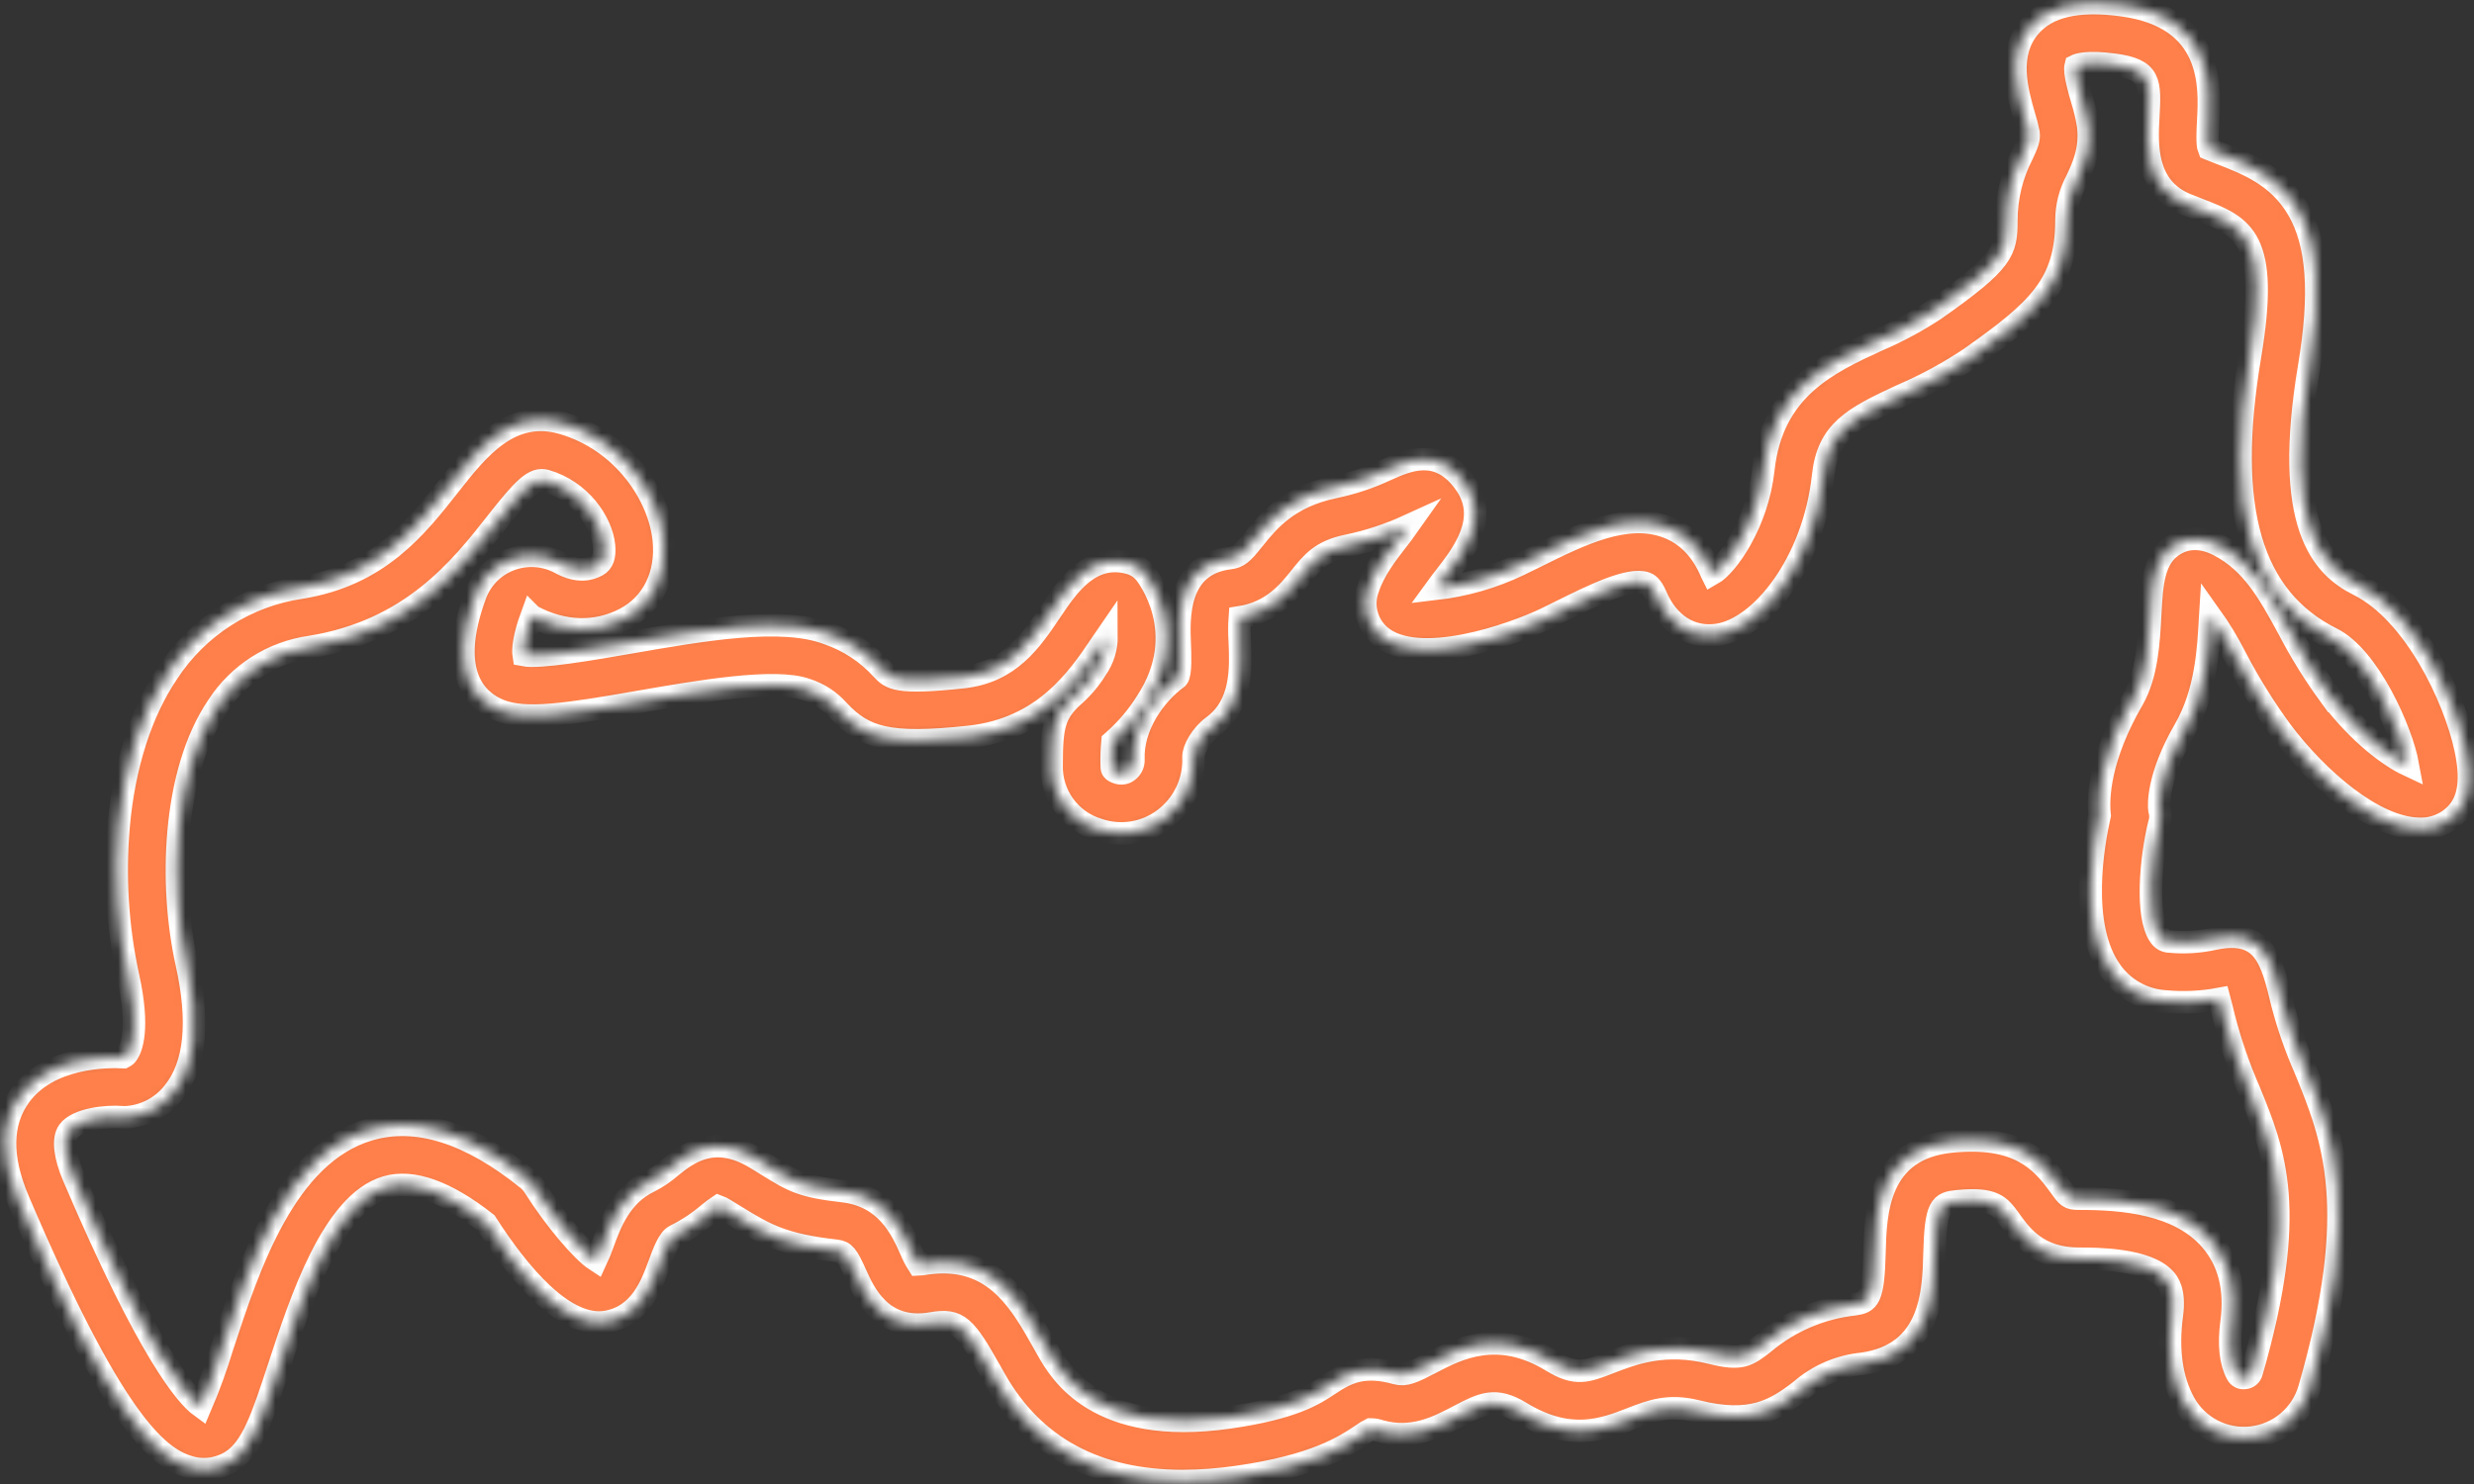 <svg width="220" height="132" viewBox="0 0 220 132" fill="none" xmlns="http://www.w3.org/2000/svg">
<rect x="0" y="0" width="220" height="132" fill="#333333" stroke="none"/>
<mask id="path-1-inside-1_14_68214" fill="white">
<path d="M209.751 52.027C206.461 50.387 202.987 46.697 205.345 32.597C206.43 26.11 206.116 21.678 204.359 18.651C202.615 15.645 199.868 14.582 197.446 13.643C197.115 13.515 196.782 13.386 196.448 13.25L196.42 13.238C196.253 12.832 196.324 11.533 196.367 10.744C196.53 7.761 196.871 1.557 188.708 0.461C184.747 -0.071 182.067 0.55 180.51 2.358C178.401 4.807 179.369 8.147 180.01 10.356C180.163 10.836 180.288 11.324 180.383 11.818C180.454 12.383 180.297 12.754 179.835 13.752C178.899 15.563 178.412 17.573 178.413 19.613C178.413 22.344 178.163 23.234 172.103 27.498C170.461 28.582 168.724 29.516 166.914 30.288C162.541 32.306 157.586 34.593 156.805 41.761C156.282 46.565 153.554 50.334 152.247 51.066C152.225 51.022 152.203 50.968 152.175 50.908C151.324 48.885 149.993 47.524 148.217 46.864C144.61 45.524 140.53 47.547 136.586 49.506C136.079 49.756 135.578 50.006 135.083 50.243C132.75 51.359 130.247 52.08 127.678 52.378C127.941 52.015 128.229 51.644 128.514 51.277C130.108 49.222 132.518 46.118 130.26 42.968C127.928 39.713 125.174 40.941 123.35 41.753C121.864 42.458 120.3 42.984 118.689 43.32C114.524 44.175 112.756 46.381 111.466 47.992C110.465 49.242 110.148 49.544 109.328 49.646C104.617 50.234 104.813 54.99 104.906 57.276C104.943 58.143 105.017 59.947 104.709 60.292C102.669 61.781 100.666 64.61 100.79 67.575C100.798 67.769 100.759 67.962 100.675 68.138C100.592 68.313 100.466 68.465 100.31 68.582C100.185 68.682 100.036 68.749 99.877 68.777C99.719 68.804 99.556 68.791 99.404 68.739C98.877 68.561 98.857 68.451 98.857 68.023C98.841 67.338 98.865 66.653 98.928 65.972L99.046 65.867C100.181 64.866 101.163 63.705 101.963 62.421C106.001 56.267 101.997 51.195 101.825 50.982C101.476 50.551 101.001 50.24 100.467 50.091C96.974 49.115 94.954 52.122 93.478 54.317C91.674 57.003 89.809 59.781 85.612 60.233C79.708 60.869 79.206 60.341 78.447 59.542C77.126 58.079 75.453 56.978 73.587 56.343C69.474 54.805 62.603 56.001 55.956 57.158C52.75 57.716 47.974 58.548 46.568 58.269C46.503 57.852 46.55 56.758 47.274 54.782L47.276 54.784C50.066 56.294 53.021 56.382 55.59 55.03C58.052 53.736 59.337 51.117 59.029 48.025C58.634 44.059 55.422 39.22 50.054 37.646C45.375 36.275 42.503 39.932 39.966 43.159C37.021 46.905 33.683 51.151 26.758 52.271C24.366 52.619 22.075 53.471 20.038 54.771C18 56.07 16.261 57.788 14.937 59.81C12.549 63.335 11.031 68.061 10.548 73.478C10.156 77.942 10.437 82.44 11.382 86.821C12.439 91.558 11.64 93.264 11.37 93.674C11.283 93.827 11.152 93.951 10.995 94.03C9.493 93.952 4.321 93.963 1.768 97.48C0.055 99.84 0.008 102.963 1.63 106.767C9.85 126.04 13.858 129.553 16.693 130.447C17.331 130.658 18.007 130.727 18.675 130.648C19.342 130.569 19.984 130.344 20.555 129.99C22.435 128.818 23.341 126.054 24.841 121.475C26.73 115.713 29.583 107.005 34.339 105.601C36.675 104.911 39.662 105.978 43.219 108.775C46.104 113.273 50.233 118.282 54.006 117.566C56.957 117.006 57.959 114.274 58.621 112.467C59.031 111.349 59.455 110.196 60.05 109.91C61.12 109.378 62.121 108.716 63.031 107.94C63.301 107.712 63.584 107.499 63.877 107.303C64.07 107.374 64.254 107.466 64.427 107.577C64.781 107.792 65.104 107.992 65.407 108.18C68.154 109.881 69.682 110.723 74.358 111.255C75.087 111.339 75.33 111.629 76.091 113.326C76.843 115.004 78.406 118.495 82.867 117.71C85.237 117.294 85.831 117.977 88.102 122.007L88.516 122.74C91.916 128.72 97.505 131.735 105.171 131.735C106.798 131.728 108.423 131.606 110.034 131.371C116.977 130.381 119.573 128.645 121.122 127.608C121.361 127.435 121.612 127.281 121.873 127.147C122.171 127.147 122.467 127.199 122.747 127.301C125.619 128.106 127.88 126.92 129.698 125.965C131.802 124.861 132.961 124.254 135.21 125.629C139.595 128.312 142.628 127.133 145.065 126.186C146.84 125.497 148.374 124.902 150.891 125.529C155.689 126.725 157.829 125.457 160.127 123.674C161.659 122.338 163.568 121.513 165.59 121.311C171.797 120.457 171.94 114.864 172.024 111.523C172.133 107.23 172.569 106.997 174.059 106.851C177.313 106.532 177.827 107.248 178.762 108.549C179.74 109.909 181.217 111.963 184.861 111.963C186.365 111.963 190.945 111.963 192.537 113.785C192.756 114.035 193.423 114.799 193.136 116.928C192.715 120.045 193.085 122.688 194.234 124.788C194.814 125.835 195.691 126.687 196.755 127.236C197.819 127.786 199.021 128.008 200.211 127.874C201.4 127.741 202.524 127.258 203.439 126.487C204.355 125.716 205.021 124.691 205.355 123.541C210.023 107.394 207.452 101.114 204.965 95.041C204.139 93.162 203.463 91.219 202.945 89.232C202.017 85.37 201.346 82.579 196.917 83.492C195.621 83.787 194.286 83.874 192.963 83.748C192.783 83.749 192.607 83.705 192.449 83.621C192.291 83.536 192.157 83.413 192.059 83.264C190.778 81.479 191.276 76.249 192.014 73.275C192.148 72.867 192.152 72.426 192.026 72.015C191.983 71.654 191.81 69.162 194.277 64.89C196.188 61.582 196.391 57.718 196.539 54.897C196.542 54.849 196.544 54.801 196.547 54.752C197.382 55.92 198.127 57.15 198.777 58.431C199.974 60.734 201.346 62.943 202.88 65.037C206.086 69.299 211.101 73.638 215.071 73.72C215.737 73.755 216.403 73.635 217.015 73.37C217.628 73.104 218.171 72.701 218.601 72.19C219.598 70.976 219.804 69.2 219.248 66.6C218.271 62.027 214.678 54.482 209.751 52.027ZM207.149 61.824C205.773 59.935 204.542 57.945 203.467 55.87C201.764 52.751 200.293 50.056 197.335 48.511C195.567 47.589 194.252 47.935 193.46 48.388C191.477 49.519 191.353 51.882 191.209 54.618C191.082 57.025 190.926 60.021 189.656 62.219C186.654 67.417 186.542 70.963 186.708 72.518C186.151 74.967 184.815 82.319 187.716 86.374C188.265 87.155 188.982 87.803 189.814 88.27C190.647 88.738 191.573 89.013 192.526 89.075C194.136 89.224 195.759 89.151 197.349 88.857C197.496 89.407 197.649 90.046 197.755 90.482C198.334 92.734 199.094 94.937 200.026 97.068C202.264 102.535 204.379 107.698 200.227 122.058C200.191 122.197 200.112 122.322 200.001 122.413C199.89 122.504 199.753 122.558 199.609 122.566C199.474 122.59 199.334 122.57 199.211 122.508C199.088 122.446 198.989 122.346 198.928 122.223C198.346 121.16 198.176 119.576 198.438 117.643C198.844 114.635 198.215 112.154 196.567 110.268C193.741 107.034 188.83 106.62 184.867 106.62C183.963 106.62 183.866 106.486 183.108 105.43C181.465 103.144 179.372 100.961 173.545 101.533C166.923 102.182 166.776 107.945 166.689 111.387C166.583 115.582 166.167 115.84 164.869 116.018C161.918 116.345 159.13 117.54 156.859 119.453C155.399 120.586 154.855 121.011 152.19 120.343C148.025 119.306 145.201 120.403 143.137 121.205C141.073 122.007 140.133 122.372 138.005 121.071C133.169 118.114 129.591 119.992 127.222 121.234C125.659 122.054 124.951 122.368 124.196 122.156C121.243 121.328 119.773 122.087 118.159 123.166C116.912 124.001 115.023 125.263 109.285 126.081C97.517 127.76 94.243 121.995 93.165 120.101L92.761 119.386C90.869 116.028 88.753 112.272 83.871 112.272C83.225 112.275 82.581 112.335 81.945 112.45C81.85 112.468 81.755 112.478 81.659 112.48C81.389 112.056 81.159 111.609 80.971 111.144C80.174 109.366 78.84 106.391 74.967 105.95C71.271 105.529 70.504 105.053 68.223 103.641C67.907 103.445 67.57 103.236 67.199 103.012C63.45 100.738 61.087 102.645 59.673 103.785C59.087 104.297 58.441 104.735 57.748 105.09C55.185 106.311 54.27 108.808 53.602 110.63C53.428 111.134 53.227 111.628 53.001 112.111C51.745 111.296 49.31 108.419 47.495 105.541C47.339 105.293 47.142 105.072 46.914 104.887C41.761 100.721 37.019 99.236 32.825 100.476C25.378 102.675 22.132 112.579 19.762 119.811C19.218 121.607 18.576 123.371 17.838 125.096C16.625 124.215 13.287 120.479 6.546 104.667C5.749 102.797 5.582 101.323 6.088 100.62C6.846 99.567 9.398 99.254 10.877 99.373C10.96 99.382 11.044 99.385 11.129 99.384C11.975 99.346 12.803 99.122 13.553 98.729C14.304 98.336 14.96 97.783 15.473 97.109C17.38 94.716 17.759 90.862 16.598 85.657C15.082 78.853 15.299 68.8 19.359 62.806C20.276 61.388 21.488 60.184 22.912 59.276C24.336 58.368 25.938 57.778 27.611 57.544C36.596 56.092 40.972 50.525 44.168 46.46C46.59 43.378 47.514 42.468 48.552 42.772C51.619 43.672 53.5 46.424 53.713 48.554C53.802 49.452 53.598 50.039 53.105 50.298C52.476 50.628 51.452 50.966 49.821 50.083C49.144 49.717 48.397 49.5 47.63 49.448C46.862 49.395 46.092 49.509 45.372 49.78C44.662 50.047 44.018 50.464 43.484 51.001C42.949 51.539 42.536 52.186 42.273 52.897C39.636 60.052 42.496 62.417 44.434 63.191C46.758 64.118 50.485 63.533 56.873 62.421C61.976 61.533 68.963 60.316 71.717 61.346C72.823 61.697 73.81 62.345 74.572 63.219C76.843 65.614 78.943 66.325 86.186 65.544C92.857 64.825 95.901 60.294 97.915 57.295C98.066 57.072 98.232 56.824 98.401 56.579C98.41 57.62 98.094 58.638 97.496 59.49C96.952 60.383 96.276 61.189 95.489 61.88C93.76 63.423 93.514 64.576 93.514 68.023C93.472 69.31 93.859 70.575 94.613 71.62C95.367 72.665 96.445 73.43 97.68 73.796C98.655 74.126 99.696 74.214 100.712 74.051C101.728 73.888 102.689 73.479 103.511 72.861C104.363 72.225 105.047 71.39 105.504 70.43C105.96 69.469 106.176 68.412 106.131 67.35C106.102 66.672 106.836 65.356 107.859 64.609C110.48 62.698 110.345 59.437 110.247 57.055C110.2 56.342 110.201 55.626 110.252 54.912C113.133 54.46 114.576 52.659 115.638 51.333C116.672 50.041 117.49 49.022 119.765 48.554C121.643 48.167 123.471 47.57 125.215 46.773C124.914 47.201 124.56 47.658 124.294 48.001C123.314 49.261 122.207 50.689 121.657 52.334C121.384 53.054 121.337 53.84 121.521 54.587C121.705 55.335 122.111 56.009 122.687 56.52C126.056 59.488 134.655 56.383 137.402 55.061C137.915 54.814 138.437 54.555 138.963 54.294C141.475 53.047 144.914 51.339 146.355 51.875C146.481 51.919 146.863 52.064 147.25 52.983C148.315 55.513 150.359 56.818 152.723 56.475C156.577 55.912 161.273 50.1 162.119 42.342C162.553 38.357 164.71 37.194 169.155 35.141C171.259 34.238 173.276 33.143 175.18 31.87C181.276 27.581 183.758 25.271 183.758 19.614C183.761 18.353 184.079 17.111 184.684 16.004C185.249 14.786 185.953 13.271 185.687 11.155C185.565 10.38 185.383 9.617 185.144 8.87C184.91 8.064 184.431 6.417 184.58 5.847C184.771 5.75 185.602 5.437 187.998 5.758C191.265 6.196 191.207 7.269 191.033 10.452C190.905 12.782 190.691 16.68 194.438 18.201C194.799 18.347 195.159 18.487 195.516 18.625C199.468 20.156 201.854 21.081 200.075 31.715C197.816 45.229 200.133 53.203 207.368 56.809C210.629 58.434 213.553 64.935 214.12 68.046C212.569 67.319 209.813 65.361 207.15 61.823L207.149 61.824Z"/>
</mask>
<path d="M209.751 52.027C206.461 50.387 202.987 46.697 205.345 32.597C206.43 26.11 206.116 21.678 204.359 18.651C202.615 15.645 199.868 14.582 197.446 13.643C197.115 13.515 196.782 13.386 196.448 13.25L196.42 13.238C196.253 12.832 196.324 11.533 196.367 10.744C196.53 7.761 196.871 1.557 188.708 0.461C184.747 -0.071 182.067 0.55 180.51 2.358C178.401 4.807 179.369 8.147 180.01 10.356C180.163 10.836 180.288 11.324 180.383 11.818C180.454 12.383 180.297 12.754 179.835 13.752C178.899 15.563 178.412 17.573 178.413 19.613C178.413 22.344 178.163 23.234 172.103 27.498C170.461 28.582 168.724 29.516 166.914 30.288C162.541 32.306 157.586 34.593 156.805 41.761C156.282 46.565 153.554 50.334 152.247 51.066C152.225 51.022 152.203 50.968 152.175 50.908C151.324 48.885 149.993 47.524 148.217 46.864C144.61 45.524 140.53 47.547 136.586 49.506C136.079 49.756 135.578 50.006 135.083 50.243C132.75 51.359 130.247 52.08 127.678 52.378C127.941 52.015 128.229 51.644 128.514 51.277C130.108 49.222 132.518 46.118 130.26 42.968C127.928 39.713 125.174 40.941 123.35 41.753C121.864 42.458 120.3 42.984 118.689 43.32C114.524 44.175 112.756 46.381 111.466 47.992C110.465 49.242 110.148 49.544 109.328 49.646C104.617 50.234 104.813 54.99 104.906 57.276C104.943 58.143 105.017 59.947 104.709 60.292C102.669 61.781 100.666 64.61 100.79 67.575C100.798 67.769 100.759 67.962 100.675 68.138C100.592 68.313 100.466 68.465 100.31 68.582C100.185 68.682 100.036 68.749 99.877 68.777C99.719 68.804 99.556 68.791 99.404 68.739C98.877 68.561 98.857 68.451 98.857 68.023C98.841 67.338 98.865 66.653 98.928 65.972L99.046 65.867C100.181 64.866 101.163 63.705 101.963 62.421C106.001 56.267 101.997 51.195 101.825 50.982C101.476 50.551 101.001 50.24 100.467 50.091C96.974 49.115 94.954 52.122 93.478 54.317C91.674 57.003 89.809 59.781 85.612 60.233C79.708 60.869 79.206 60.341 78.447 59.542C77.126 58.079 75.453 56.978 73.587 56.343C69.474 54.805 62.603 56.001 55.956 57.158C52.75 57.716 47.974 58.548 46.568 58.269C46.503 57.852 46.55 56.758 47.274 54.782L47.276 54.784C50.066 56.294 53.021 56.382 55.59 55.03C58.052 53.736 59.337 51.117 59.029 48.025C58.634 44.059 55.422 39.22 50.054 37.646C45.375 36.275 42.503 39.932 39.966 43.159C37.021 46.905 33.683 51.151 26.758 52.271C24.366 52.619 22.075 53.471 20.038 54.771C18 56.07 16.261 57.788 14.937 59.81C12.549 63.335 11.031 68.061 10.548 73.478C10.156 77.942 10.437 82.44 11.382 86.821C12.439 91.558 11.64 93.264 11.37 93.674C11.283 93.827 11.152 93.951 10.995 94.03C9.493 93.952 4.321 93.963 1.768 97.48C0.055 99.84 0.008 102.963 1.63 106.767C9.85 126.04 13.858 129.553 16.693 130.447C17.331 130.658 18.007 130.727 18.675 130.648C19.342 130.569 19.984 130.344 20.555 129.99C22.435 128.818 23.341 126.054 24.841 121.475C26.73 115.713 29.583 107.005 34.339 105.601C36.675 104.911 39.662 105.978 43.219 108.775C46.104 113.273 50.233 118.282 54.006 117.566C56.957 117.006 57.959 114.274 58.621 112.467C59.031 111.349 59.455 110.196 60.05 109.91C61.12 109.378 62.121 108.716 63.031 107.94C63.301 107.712 63.584 107.499 63.877 107.303C64.07 107.374 64.254 107.466 64.427 107.577C64.781 107.792 65.104 107.992 65.407 108.18C68.154 109.881 69.682 110.723 74.358 111.255C75.087 111.339 75.33 111.629 76.091 113.326C76.843 115.004 78.406 118.495 82.867 117.71C85.237 117.294 85.831 117.977 88.102 122.007L88.516 122.74C91.916 128.72 97.505 131.735 105.171 131.735C106.798 131.728 108.423 131.606 110.034 131.371C116.977 130.381 119.573 128.645 121.122 127.608C121.361 127.435 121.612 127.281 121.873 127.147C122.171 127.147 122.467 127.199 122.747 127.301C125.619 128.106 127.88 126.92 129.698 125.965C131.802 124.861 132.961 124.254 135.21 125.629C139.595 128.312 142.628 127.133 145.065 126.186C146.84 125.497 148.374 124.902 150.891 125.529C155.689 126.725 157.829 125.457 160.127 123.674C161.659 122.338 163.568 121.513 165.59 121.311C171.797 120.457 171.94 114.864 172.024 111.523C172.133 107.23 172.569 106.997 174.059 106.851C177.313 106.532 177.827 107.248 178.762 108.549C179.74 109.909 181.217 111.963 184.861 111.963C186.365 111.963 190.945 111.963 192.537 113.785C192.756 114.035 193.423 114.799 193.136 116.928C192.715 120.045 193.085 122.688 194.234 124.788C194.814 125.835 195.691 126.687 196.755 127.236C197.819 127.786 199.021 128.008 200.211 127.874C201.4 127.741 202.524 127.258 203.439 126.487C204.355 125.716 205.021 124.691 205.355 123.541C210.023 107.394 207.452 101.114 204.965 95.041C204.139 93.162 203.463 91.219 202.945 89.232C202.017 85.37 201.346 82.579 196.917 83.492C195.621 83.787 194.286 83.874 192.963 83.748C192.783 83.749 192.607 83.705 192.449 83.621C192.291 83.536 192.157 83.413 192.059 83.264C190.778 81.479 191.276 76.249 192.014 73.275C192.148 72.867 192.152 72.426 192.026 72.015C191.983 71.654 191.81 69.162 194.277 64.89C196.188 61.582 196.391 57.718 196.539 54.897C196.542 54.849 196.544 54.801 196.547 54.752C197.382 55.92 198.127 57.15 198.777 58.431C199.974 60.734 201.346 62.943 202.88 65.037C206.086 69.299 211.101 73.638 215.071 73.72C215.737 73.755 216.403 73.635 217.015 73.37C217.628 73.104 218.171 72.701 218.601 72.19C219.598 70.976 219.804 69.2 219.248 66.6C218.271 62.027 214.678 54.482 209.751 52.027ZM207.149 61.824C205.773 59.935 204.542 57.945 203.467 55.87C201.764 52.751 200.293 50.056 197.335 48.511C195.567 47.589 194.252 47.935 193.46 48.388C191.477 49.519 191.353 51.882 191.209 54.618C191.082 57.025 190.926 60.021 189.656 62.219C186.654 67.417 186.542 70.963 186.708 72.518C186.151 74.967 184.815 82.319 187.716 86.374C188.265 87.155 188.982 87.803 189.814 88.27C190.647 88.738 191.573 89.013 192.526 89.075C194.136 89.224 195.759 89.151 197.349 88.857C197.496 89.407 197.649 90.046 197.755 90.482C198.334 92.734 199.094 94.937 200.026 97.068C202.264 102.535 204.379 107.698 200.227 122.058C200.191 122.197 200.112 122.322 200.001 122.413C199.89 122.504 199.753 122.558 199.609 122.566C199.474 122.59 199.334 122.57 199.211 122.508C199.088 122.446 198.989 122.346 198.928 122.223C198.346 121.16 198.176 119.576 198.438 117.643C198.844 114.635 198.215 112.154 196.567 110.268C193.741 107.034 188.83 106.62 184.867 106.62C183.963 106.62 183.866 106.486 183.108 105.43C181.465 103.144 179.372 100.961 173.545 101.533C166.923 102.182 166.776 107.945 166.689 111.387C166.583 115.582 166.167 115.84 164.869 116.018C161.918 116.345 159.13 117.54 156.859 119.453C155.399 120.586 154.855 121.011 152.19 120.343C148.025 119.306 145.201 120.403 143.137 121.205C141.073 122.007 140.133 122.372 138.005 121.071C133.169 118.114 129.591 119.992 127.222 121.234C125.659 122.054 124.951 122.368 124.196 122.156C121.243 121.328 119.773 122.087 118.159 123.166C116.912 124.001 115.023 125.263 109.285 126.081C97.517 127.76 94.243 121.995 93.165 120.101L92.761 119.386C90.869 116.028 88.753 112.272 83.871 112.272C83.225 112.275 82.581 112.335 81.945 112.45C81.85 112.468 81.755 112.478 81.659 112.48C81.389 112.056 81.159 111.609 80.971 111.144C80.174 109.366 78.84 106.391 74.967 105.95C71.271 105.529 70.504 105.053 68.223 103.641C67.907 103.445 67.57 103.236 67.199 103.012C63.45 100.738 61.087 102.645 59.673 103.785C59.087 104.297 58.441 104.735 57.748 105.09C55.185 106.311 54.27 108.808 53.602 110.63C53.428 111.134 53.227 111.628 53.001 112.111C51.745 111.296 49.31 108.419 47.495 105.541C47.339 105.293 47.142 105.072 46.914 104.887C41.761 100.721 37.019 99.236 32.825 100.476C25.378 102.675 22.132 112.579 19.762 119.811C19.218 121.607 18.576 123.371 17.838 125.096C16.625 124.215 13.287 120.479 6.546 104.667C5.749 102.797 5.582 101.323 6.088 100.62C6.846 99.567 9.398 99.254 10.877 99.373C10.96 99.382 11.044 99.385 11.129 99.384C11.975 99.346 12.803 99.122 13.553 98.729C14.304 98.336 14.96 97.783 15.473 97.109C17.38 94.716 17.759 90.862 16.598 85.657C15.082 78.853 15.299 68.8 19.359 62.806C20.276 61.388 21.488 60.184 22.912 59.276C24.336 58.368 25.938 57.778 27.611 57.544C36.596 56.092 40.972 50.525 44.168 46.46C46.59 43.378 47.514 42.468 48.552 42.772C51.619 43.672 53.5 46.424 53.713 48.554C53.802 49.452 53.598 50.039 53.105 50.298C52.476 50.628 51.452 50.966 49.821 50.083C49.144 49.717 48.397 49.5 47.63 49.448C46.862 49.395 46.092 49.509 45.372 49.78C44.662 50.047 44.018 50.464 43.484 51.001C42.949 51.539 42.536 52.186 42.273 52.897C39.636 60.052 42.496 62.417 44.434 63.191C46.758 64.118 50.485 63.533 56.873 62.421C61.976 61.533 68.963 60.316 71.717 61.346C72.823 61.697 73.81 62.345 74.572 63.219C76.843 65.614 78.943 66.325 86.186 65.544C92.857 64.825 95.901 60.294 97.915 57.295C98.066 57.072 98.232 56.824 98.401 56.579C98.41 57.62 98.094 58.638 97.496 59.49C96.952 60.383 96.276 61.189 95.489 61.88C93.76 63.423 93.514 64.576 93.514 68.023C93.472 69.31 93.859 70.575 94.613 71.62C95.367 72.665 96.445 73.43 97.68 73.796C98.655 74.126 99.696 74.214 100.712 74.051C101.728 73.888 102.689 73.479 103.511 72.861C104.363 72.225 105.047 71.39 105.504 70.43C105.96 69.469 106.176 68.412 106.131 67.35C106.102 66.672 106.836 65.356 107.859 64.609C110.48 62.698 110.345 59.437 110.247 57.055C110.2 56.342 110.201 55.626 110.252 54.912C113.133 54.46 114.576 52.659 115.638 51.333C116.672 50.041 117.49 49.022 119.765 48.554C121.643 48.167 123.471 47.57 125.215 46.773C124.914 47.201 124.56 47.658 124.294 48.001C123.314 49.261 122.207 50.689 121.657 52.334C121.384 53.054 121.337 53.84 121.521 54.587C121.705 55.335 122.111 56.009 122.687 56.52C126.056 59.488 134.655 56.383 137.402 55.061C137.915 54.814 138.437 54.555 138.963 54.294C141.475 53.047 144.914 51.339 146.355 51.875C146.481 51.919 146.863 52.064 147.25 52.983C148.315 55.513 150.359 56.818 152.723 56.475C156.577 55.912 161.273 50.1 162.119 42.342C162.553 38.357 164.71 37.194 169.155 35.141C171.259 34.238 173.276 33.143 175.18 31.87C181.276 27.581 183.758 25.271 183.758 19.614C183.761 18.353 184.079 17.111 184.684 16.004C185.249 14.786 185.953 13.271 185.687 11.155C185.565 10.38 185.383 9.617 185.144 8.87C184.91 8.064 184.431 6.417 184.58 5.847C184.771 5.75 185.602 5.437 187.998 5.758C191.265 6.196 191.207 7.269 191.033 10.452C190.905 12.782 190.691 16.68 194.438 18.201C194.799 18.347 195.159 18.487 195.516 18.625C199.468 20.156 201.854 21.081 200.075 31.715C197.816 45.229 200.133 53.203 207.368 56.809C210.629 58.434 213.553 64.935 214.12 68.046C212.569 67.319 209.813 65.361 207.15 61.823L207.149 61.824Z" fill="#FF804A" stroke="white" stroke-width="2" mask="url(#path-1-inside-1_14_68214)"/>
</svg>
